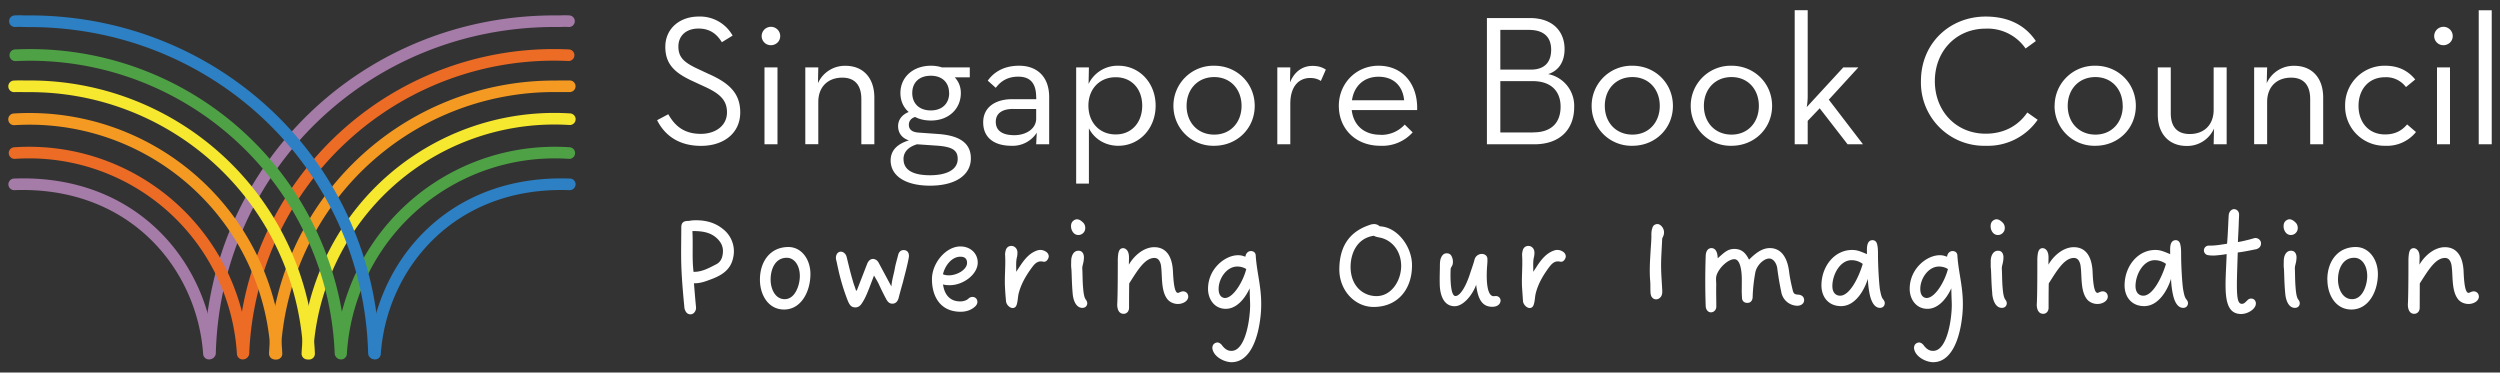 <svg xmlns="http://www.w3.org/2000/svg" xml:space="preserve" viewBox="0 0 302 45"><rect x="0" y="0" width="302" height="45" fill="#333333" stroke="none"/><g fill="#fff"><path d="M82.77 37.5c-.06-.13-.1-.28-.1-.4-.14-1.45-.27-2.9-.34-4.37-.09-1.75-.03-3.5-.03-5.26 0-.55.25-.78.81-.78.15 0 .3-.04.45-.06 1.36-.1 2.68.15 3.75 1.02a3.4 3.4 0 0 1 1.25 3.51c-.3 1.41-1.32 2.06-2.53 2.53-.7.26-1.38.55-2.2.53.08.96.15 1.88.24 2.79.02.14.02.27-.02.41-.09.31-.34.56-.65.55-.3 0-.52-.19-.63-.48zm1.34-4.67c.87-.08 1.63-.5 2.4-.9.35-.17.58-.46.71-.84.2-.7.16-1.38-.32-1.98-.84-1.05-2-1.2-3.26-1.2.1 1.68-.06 3.3.14 4.93.13 0 .22 0 .33-.02zM91.8 33.78c0-2.2 1.25-3.94 3.44-3.94 1.58 0 2.66 1.48 2.66 3.26 0 2.15-1.14 4.29-3.18 4.29-1.92 0-2.92-1.78-2.92-3.6zm4.82-.45c0-1.23-.64-2.19-1.58-2.19-1.38 0-1.95 1.34-1.95 2.64 0 1.07.52 2.36 1.7 2.36 1.28 0 1.83-1.72 1.83-2.8zM102.46 36.45a25.6 25.6 0 0 1-1.24-4.11c-.08-.33-.13-.66-.22-.98a.97.97 0 0 1 .02-.5c.14-.46.6-.6.96-.3.16.13.25.3.3.5.24.97.46 1.94.75 2.89.1.4.27.77.38 1.17.14-.03.14-.16.18-.25l1.16-2.99c.21-.54.63-.74 1.06-.5.13.07.22.18.3.3l1.57 2.92c.09-.92.29-1.47.4-2.08.09-.56.27-1.13.41-1.69.11-.49.44-.69.85-.6.35.08.53.44.44.9-.18.99-.46 1.97-.7 2.94a60.8 60.8 0 0 0-.53 1.94c-.1.34-.28.62-.67.67-.38.04-.62-.18-.8-.5-.3-.55-.58-1.13-.85-1.7-.16-.39-.4-.75-.65-1.2l-.56 1.48c-.26.65-.51 1.3-.9 1.87-.2.32-.48.54-.88.5-.43-.03-.61-.32-.78-.69zM112.58 33.73c0-1.97 1.7-3.96 3.43-3.96 1.23 0 2.1.85 2.1 1.95 0 1.43-1.76 2.73-3.35 2.73-.28 0-.57 0-.84-.1.13 1.06.7 2.06 2.07 2.06.38 0 .76-.11 1-.34.14-.13.3-.2.48-.2.35 0 .6.25.6.6 0 .16-.07.34-.22.5-.5.5-1.16.69-1.8.69-2.5 0-3.47-1.9-3.47-3.93zm4.24-1.97c0-.58-.36-.75-.81-.75-1.02 0-1.85 1.05-2.1 2.12.23.1.47.13.72.13 1 0 2.19-.7 2.19-1.5zM121.53 36.4c-.06-.59-.1-1.17-.13-1.75-.06-1.26.09-2.55.02-3.82-.02-.16.01-.34.05-.5.07-.4.36-.64.73-.62.34 0 .67.3.7.69.02.18 0 .38-.03.58-.17.58-.1 1.2-.11 1.86.21-.34.4-.61.58-.88.52-.76 1.1-1.43 2-1.72.39-.11.73-.02 1.04.18.25.18.38.47.27.74-.11.29-.33.52-.63.45-.67-.16-1.04.27-1.36.7-.7.95-1.3 1.96-1.6 3.12-.09.35-.09.69-.16 1.03-.09.55-.25.75-.6.75-.34-.02-.74-.42-.77-.82zM129.38 27.3c0-.36.17-.63.51-.77.29-.11.62.01 1 .41.27.3.27.83.05 1.1a.82.82 0 0 1-1 .28c-.34-.15-.57-.6-.56-1.02zm.2 8.19c-.14-1.62-.1-2.68-.18-3.2-.02-.28 0-.53 0-.8.02-.68.34-1.22.89-1.2.5 0 .65.45.65.8-.02.76-.22.92-.2 1.4.04.46.02 1.42.1 2.29.05.65.14 1.2.34 1.43.1.14.16.29.16.42 0 .3-.22.57-.6.56-.67 0-1.07-.74-1.16-1.7zM134.96 36.79c.05-.87.07-2.79.07-5.32 0-.31.02-.6.07-.89.08-.34.2-.56.51-.6.25-.03.53.15.65.44.18.41.11.78.11 1.55.64-1.12 1.83-2.11 3.06-2.11 1.54 0 2.17 1.25 2.26 2.86.06 1.25.17 2.66.6 2.66.15 0 .4-.22.7-.18.39.05.55.36.55.63 0 .53-.63.89-1.25.89-.49 0-1.01-.22-1.3-.62-.8-1.06-.55-2.95-.76-4.13-.13-.54-.38-.81-.78-.81-1.14 0-2.03 1.48-3.04 3.08-.02.98-.02 1.97-.02 2.93 0 .45-.29.74-.65.74-.55 0-.78-.5-.78-1.12zM146.46 41.95c.03-.4.36-.58.63-.58.18.02.36.13.5.3.33.46.7.71 1.1.71 1.5.11 2.16-2.78 2.3-4.83.06-1.03 0-.85-.03-2.72-.67 1.45-1.75 2.57-3.04 2.47-1.28-.08-1.99-1.22-1.99-2.4 0-2.46 2.08-4.07 3.62-4.07.55 0 .69.15.9.17.03-.4.35-.7.7-.67.3.01.52.21.54.5.14 2.36.87 4.26.61 7.12-.29 3.13-1.4 5.9-3.65 5.8-1.02-.08-2.2-.84-2.2-1.8zm4.09-9.45a2 2 0 0 0-1.1-.3c-1.26 0-2.24 1.44-2.24 2.7 0 .68.28 1.06.75 1.1 1.06 0 2.24-2.09 2.59-3.5zM161.79 32.59c0-2.59 1.03-4.53 3.62-5.4.18-.07.33-.12.61-.12.22 0 .44.09.66.27 2.08.07 3.89 2.42 3.89 4.69.02 2.9-1.72 5.05-4.64 5.05-2.24 0-4.12-1.96-4.14-4.5zm7.47-.6c-.07-1.86-1.24-2.97-2.44-3.26-.27-.07-.6-.09-.85-.25-2.15.3-2.82 2.28-2.82 3.76.01 2.36 1.55 3.53 3.13 3.53 1.86 0 3.04-1.97 2.98-3.78zM178.32 34.4c-.42 1.18-1.52 2.59-2.6 2.59-1.28 0-1.78-1.27-1.8-2.7-.02-1.01.02-1.66.02-2.17 0-.47.03-.78.18-1.07.14-.27.32-.45.65-.45.29 0 .5.14.61.41.1.22.15.46.13.7 0 .17-.05.35-.18.54-.05.09-.09.16-.09.25-.05 1.01-.04 3.26.58 3.26.58 0 1.28-1.2 1.76-2.7.16-.5.4-1.14.54-1.68.23-.93 1.52-.9 1.56-.13.01.23 0 .47-.02.7-.15 1.76-.07 3.83.78 3.83l.25-.02c.4 0 .6.32.58.58-.04.41-.38.72-1 .72-1.27 0-1.75-1-1.95-2.66zM183.98 36.4l-.12-1.75c-.06-1.26.09-2.55.01-3.82-.01-.16.02-.34.06-.5.07-.4.36-.64.72-.62.35 0 .67.3.7.69.03.18 0 .38-.03.58-.16.58-.09 1.2-.1 1.86l.57-.88c.53-.76 1.1-1.43 2.01-1.72.38-.11.73-.02 1.03.18.26.18.38.47.28.74-.11.29-.33.52-.64.45-.67-.16-1.03.27-1.36.7-.7.95-1.3 1.96-1.59 3.12-.09.35-.09.69-.16 1.03-.1.55-.26.75-.6.75-.34-.02-.74-.42-.78-.82zM199.4 35.54c-.06-.54-.01-1.09-.06-1.63-.1-1.2-.02-2.39.05-3.58.04-.62.09-1.23.1-1.83-.01-.3 0-.62.1-.9.05-.26.2-.44.45-.51.26-.08.47.03.65.21.37.37.42.9.17 1.36-.04.06-.06.15-.07.22-.04 1.05-.13 2.1-.13 3.17 0 1.01.09 2.04.14 3.06.02.38-.05.72-.38.94-.43.27-.94.02-1.01-.51zM206.05 37a85.54 85.54 0 0 1 0-6.1c.02-.57.27-.92.69-.93.43 0 .74.38.76 1.23.83-.73 1.2-1.13 2.04-1.13.86.02 1.34.48 1.74 1.3.78-.77 1.56-1.4 2.52-1.4 1.45 0 2.15 1.28 2.33 2.9.1.75.26 1.5.44 2.22.09.38.25.49.65.5.44.04.72.26.72.68 0 .43-.45.74-1.03.65a2 2 0 0 1-1.74-1.69 34.1 34.1 0 0 1-.47-2.77c-.07-.65-.49-1.23-.97-1.23-.71 0-1.58.9-1.7 1.76a19.4 19.4 0 0 0-.31 2.9c-.02.45-.26.7-.64.7s-.65-.23-.65-.65c-.05-1.1-.02-.54-.02-2.15 0-1.07-.18-2.48-.9-2.48-.75 0-1.81 1-2.12 1.86-.16.4-.06.83-.07 1.29-.02.85.01 1.72.01 2.57 0 .43-.32.7-.65.7-.34 0-.6-.3-.63-.72zM225.87 35.61c-.1-.5-.2-1.05-.23-1.93-.44 1.39-1.52 3.3-3.24 3.3-1.52 0-2.37-1.11-2.37-2.5 0-2.32 1.62-4.4 3.9-4.28.57.04 1.04.27 1.6.5 0-.37-.04-.9.09-1.24.1-.3.3-.45.61-.45.3.03.46.21.53.52.1.42.1.82.1 1.23 0 1.49.14 3.62.24 4.24.13.65.2.96.42 1.2.1.14.16.28.16.4 0 .32-.2.59-.58.59-.66 0-1.04-.74-1.23-1.58zm-.85-3.73a2.26 2.26 0 0 0-1.35-.45c-1.4 0-2.32 1.76-2.32 3.13 0 .8.43 1.16.94 1.16 1.14 0 2.23-2.15 2.73-3.84zM231.22 41.95c.03-.4.36-.58.63-.58.18.02.36.13.5.3.33.46.7.71 1.1.71 1.5.11 2.16-2.78 2.3-4.83.06-1.03 0-.85-.03-2.72-.67 1.45-1.75 2.57-3.04 2.47-1.28-.08-1.99-1.22-1.99-2.4 0-2.46 2.08-4.07 3.62-4.07.55 0 .69.15.9.17.03-.4.35-.7.7-.67.3.01.52.21.54.5.14 2.36.87 4.26.61 7.12-.29 3.13-1.4 5.9-3.65 5.8-1.02-.08-2.2-.84-2.2-1.8zm4.09-9.45a2 2 0 0 0-1.1-.3c-1.26 0-2.24 1.44-2.24 2.7 0 .68.28 1.06.75 1.1 1.07 0 2.24-2.09 2.59-3.5zM240.47 27.3c0-.36.16-.63.5-.77.3-.11.62.01 1 .41.27.3.27.83.05 1.1a.82.82 0 0 1-1 .28c-.34-.15-.57-.6-.55-1.02zm.2 8.19c-.15-1.62-.11-2.68-.19-3.2v-.8c.02-.68.35-1.22.9-1.2.5 0 .64.45.64.8-.02.76-.21.92-.2 1.4.04.46.02 1.42.1 2.29.05.65.14 1.2.34 1.43.1.14.16.29.16.42 0 .3-.22.57-.6.56-.67 0-1.06-.74-1.16-1.7zM246.04 36.79c.06-.87.07-2.79.07-5.32 0-.31.02-.6.07-.89.08-.34.2-.56.51-.6.26-.03.53.15.65.44.18.41.11.78.11 1.55.64-1.12 1.83-2.11 3.06-2.11 1.54 0 2.17 1.25 2.27 2.86.05 1.25.16 2.66.6 2.66.14 0 .39-.22.7-.18.38.05.54.36.54.63 0 .53-.63.89-1.25.89-.49 0-1.01-.22-1.3-.62-.8-1.06-.54-2.95-.76-4.13-.13-.54-.38-.81-.78-.81-1.14 0-2.03 1.48-3.04 3.08-.02.98-.02 1.97-.02 2.93 0 .45-.29.74-.65.74-.54 0-.78-.5-.78-1.12zM262.5 35.61c-.11-.5-.2-1.05-.24-1.93-.43 1.39-1.52 3.3-3.24 3.3-1.52 0-2.37-1.11-2.37-2.5 0-2.32 1.63-4.4 3.91-4.28.56.04 1.03.27 1.6.5 0-.37-.04-.9.08-1.24.11-.3.31-.45.62-.45.29.03.45.21.52.52.1.42.1.82.1 1.23 0 1.49.14 3.62.25 4.24.12.65.2.96.41 1.2.11.14.17.28.17.4 0 .32-.2.59-.58.59-.67 0-1.05-.74-1.23-1.58zm-.85-3.73a2.26 2.26 0 0 0-1.36-.45c-1.4 0-2.32 1.76-2.32 3.13 0 .8.44 1.16.94 1.16 1.14 0 2.23-2.15 2.74-3.84zM268.98 30.69c-.53.1-.98.14-1.47.18-.3 0-.6 0-.88-.07a.58.58 0 0 1 .18-1.13c.72.02 1.4-.1 2.22-.23.11-1.27.13-2.39.2-3.46.04-.4.31-.7.64-.72.36.02.63.29.61.72 0 .25-.02.5-.03.73-.02.86-.08 1.7-.11 2.53.36-.05 1.32-.27 1.97-.47.4-.1.83.22.82.63 0 .35-.2.58-.55.7-.74.14-1.43.3-2.26.4-.14 4.42-.25 6.18.47 6.2.3.02.45-.2.69-.42.14-.16.32-.23.49-.21.36 0 .56.34.54.61-.02.7-1.07 1.29-1.85 1.25-2.31-.07-1.8-3.46-1.68-7.24zM275.86 27.3c0-.36.16-.63.5-.77.3-.11.62.01 1 .41.27.3.27.83.05 1.1a.82.82 0 0 1-1 .28c-.34-.15-.57-.6-.55-1.02zm.2 8.19c-.15-1.62-.11-2.68-.18-3.2-.02-.28 0-.53 0-.8.01-.68.34-1.22.88-1.2.51 0 .66.45.66.8-.02.76-.22.92-.2 1.4.03.46.01 1.42.09 2.29.05.65.14 1.2.34 1.43.11.14.16.29.16.42 0 .3-.21.57-.6.56-.66 0-1.06-.74-1.15-1.7zM281.14 33.78c0-2.2 1.25-3.94 3.44-3.94 1.58 0 2.67 1.48 2.67 3.26 0 2.15-1.15 4.29-3.2 4.29-1.91 0-2.9-1.78-2.9-3.6zm4.82-.45c0-1.23-.63-2.19-1.57-2.19-1.38 0-1.96 1.34-1.96 2.64 0 1.07.53 2.36 1.7 2.36 1.29 0 1.83-1.72 1.83-2.8zM290.87 36.79c.05-.87.07-2.79.07-5.32 0-.31.02-.6.07-.89.07-.34.2-.56.5-.6.26-.03.53.15.66.44.18.41.1.78.1 1.55.64-1.12 1.84-2.11 3.07-2.11 1.54 0 2.17 1.25 2.26 2.86.05 1.25.16 2.66.6 2.66.14 0 .4-.22.7-.18.38.05.55.36.55.63 0 .53-.64.89-1.25.89-.5 0-1.02-.22-1.3-.62-.8-1.06-.55-2.95-.77-4.13-.12-.54-.38-.81-.77-.81-1.15 0-2.03 1.48-3.05 3.08l-.01 2.93c0 .45-.3.74-.66.74-.54 0-.77-.5-.77-1.12z"/></g><g fill="#fff"><path d="m79.39 14.51 1.34-.71c.72 1.27 1.77 2.37 3.93 2.37 1.77 0 3.16-.98 3.16-2.6 0-1.55-.97-2.33-2.87-3.18l-1.21-.56c-2.18-.99-3.37-2.04-3.37-4.17C80.37 3.46 82.1 2 84.4 2A4.5 4.5 0 0 1 88.5 4.3l-1.3.8c-.58-.94-1.39-1.65-2.82-1.65-1.5 0-2.43.87-2.43 2.17 0 1.35.72 1.95 2.43 2.74l1.2.56c2.54 1.12 3.84 2.37 3.84 4.66 0 2.51-2 4.04-4.73 4.04-2.92 0-4.5-1.48-5.31-3.1zM92.01 4.36a1.12 1.12 0 0 1 2.24 0c0 .65-.53 1.1-1.12 1.1a1.1 1.1 0 0 1-1.12-1.1zm.34 3.78h1.57v9.29h-1.57V8.14zM97.28 8.14h1.57l-.04 1.91a3.56 3.56 0 0 1 3.34-2.1c2.06 0 3.47 1.4 3.47 3.83v5.65h-1.57v-5.47c0-1.64-.76-2.58-2.3-2.58-1.73 0-2.9 1.1-2.9 2.94v5.1h-1.57V8.15zM117.15 8.14v1.2h-1.82c.47.49.74 1.14.74 1.9 0 1.9-1.46 3.32-3.6 3.32-.73 0-1.38-.14-1.92-.43-.49.14-.76.5-.76.94 0 .61.43.9 1.21.95l2.38.17c2.65.2 3.9 1.17 3.9 2.94 0 2.02-1.86 3.3-4.93 3.3-2.98 0-4.76-1.19-4.76-3.05 0-1.28.9-2.02 2.2-2.42-.87-.3-1.3-.92-1.3-1.73 0-.78.5-1.39 1.28-1.7-.65-.56-1-1.37-1-2.29 0-1.93 1.54-3.3 3.7-3.3.46 0 .91.07 1.31.2h3.37zm-8 11.1c0 1.24 1.05 1.93 3.2 1.93 2.08 0 3.34-.71 3.34-1.97 0-1.03-.6-1.48-2.58-1.61l-2.33-.16c-.99.3-1.64.87-1.64 1.82zm5.5-8c0-1.26-.82-2.09-2.21-2.09-1.41 0-2.24.83-2.24 2.09 0 1.25.83 2.1 2.24 2.1 1.39 0 2.22-.85 2.22-2.1zM125.17 11.76c0-1.8-.8-2.5-2.17-2.5-1.3 0-2.13.57-2.71 1.35l-.97-.87c.8-1.1 2.02-1.8 3.8-1.8 2.05 0 3.62 1.22 3.62 3.8v5.69h-1.57l.07-1.4a3.45 3.45 0 0 1-3.07 1.58c-1.97 0-3.4-.9-3.4-2.83 0-1.9 1.56-2.8 3.51-2.8h2.9v-.22zm-2.78 1.4c-1.18 0-2.1.43-2.1 1.56 0 1.05.78 1.61 2.24 1.61 1.43 0 2.64-.78 2.64-2v-1.16h-2.78zM130 8.14h1.54l-.04 2a3.88 3.88 0 0 1 3.6-2.2c2.54 0 4.5 2.07 4.5 4.82 0 2.78-1.98 4.85-4.51 4.85-1.66 0-2.94-.9-3.55-2.11v6.68H130V8.14zm7.98 4.62c0-2-1.26-3.43-3.2-3.43-1.98 0-3.3 1.44-3.3 3.43 0 2.02 1.32 3.48 3.3 3.48 1.94 0 3.2-1.46 3.2-3.48zM141.75 12.79a4.83 4.83 0 0 1 4.93-4.85c2.76 0 4.89 2.13 4.89 4.85s-2.13 4.82-4.9 4.82a4.81 4.81 0 0 1-4.92-4.82zm8.23 0c0-2-1.33-3.48-3.3-3.48-2 0-3.34 1.48-3.34 3.48s1.34 3.47 3.34 3.47c1.97 0 3.3-1.48 3.3-3.47zM154.3 8.14h1.57l-.04 1.82c.58-1.41 1.61-2 2.71-2 .7 0 1.19.16 1.62.45l-.6 1.37c-.3-.2-.7-.36-1.29-.36-1.32 0-2.4.95-2.4 3.12v4.89h-1.57V8.14zM166.75 16.29a3.8 3.8 0 0 0 2.94-1.24l.96.94a4.92 4.92 0 0 1-3.9 1.62c-3.05 0-5.02-2.11-5.02-4.82s2.08-4.85 4.8-4.85c2.98 0 4.77 2.3 4.66 5.36h-7.9c.2 1.77 1.42 2.98 3.46 2.98zm2.87-4.17c-.14-1.6-1.15-2.85-3.1-2.85-1.77 0-2.96 1.14-3.2 2.84h6.3zM179.62 2.18h5.18c2.85 0 4.2 1.68 4.2 3.75 0 1.5-.68 2.6-1.98 3.02a3.9 3.9 0 0 1 3.14 4c0 2.53-1.57 4.48-4.82 4.48h-5.72V2.18zm5.3 6.23c1.76 0 2.46-1 2.46-2.4 0-1.39-.74-2.4-2.7-2.4h-3.44v4.8h3.67zm.3 7.58c2.34 0 3.3-1.32 3.3-3.1s-1.05-3.09-3.38-3.09h-3.9V16h3.99zM192.27 12.79a4.83 4.83 0 0 1 4.93-4.85c2.76 0 4.89 2.13 4.89 4.85s-2.13 4.82-4.89 4.82a4.81 4.81 0 0 1-4.93-4.82zm8.23 0c0-2-1.33-3.48-3.3-3.48-2 0-3.34 1.48-3.34 3.48s1.34 3.47 3.34 3.47c1.97 0 3.3-1.48 3.3-3.47zM204.24 12.79a4.83 4.83 0 0 1 4.93-4.85c2.76 0 4.9 2.13 4.9 4.85s-2.14 4.82-4.9 4.82a4.81 4.81 0 0 1-4.93-4.82zm8.23 0c0-2-1.32-3.48-3.3-3.48-2 0-3.34 1.48-3.34 3.48s1.35 3.47 3.34 3.47c1.98 0 3.3-1.48 3.3-3.47zM218.37 17.43h-1.57V1.23h1.57v10.4c0 .46-.05.93-.12 1.31l4.42-4.8h1.82l-3.57 3.9 4.13 5.39h-1.86l-3.37-4.35-1.45 1.52v2.83zM232.05 9.8c0-4.6 3.5-7.8 7.82-7.8 2.7 0 4.76 1.01 6.06 2.96l-1.24.9a5.57 5.57 0 0 0-4.82-2.4c-3.56 0-6.14 2.71-6.14 6.34 0 3.64 2.58 6.35 6.14 6.35 2.22 0 3.93-.96 5.03-2.56l1.25.88a7.32 7.32 0 0 1-6.28 3.14 7.63 7.63 0 0 1-7.82-7.8zM248.2 12.79a4.83 4.83 0 0 1 4.93-4.85c2.75 0 4.88 2.13 4.88 4.85s-2.13 4.82-4.88 4.82a4.81 4.81 0 0 1-4.94-4.82zm8.22 0c0-2-1.32-3.48-3.3-3.48-2 0-3.34 1.48-3.34 3.48s1.35 3.47 3.35 3.47c1.97 0 3.3-1.48 3.3-3.47zM260.66 13.84v-5.7h1.57v5.54c0 1.62.76 2.51 2.29 2.51 1.75 0 2.89-1.12 2.89-2.93V8.14h1.57v9.29h-1.57l.04-1.89a3.54 3.54 0 0 1-3.31 2.09c-2.07 0-3.48-1.41-3.48-3.79zM272.3 8.14h1.57l-.05 1.91a3.56 3.56 0 0 1 3.34-2.1c2.07 0 3.48 1.4 3.48 3.83v5.65h-1.57v-5.47c0-1.64-.76-2.58-2.3-2.58-1.74 0-2.9 1.1-2.9 2.94v5.1h-1.57V8.15zM283.29 12.79a4.76 4.76 0 0 1 4.82-4.85c1.66 0 2.8.63 3.65 1.66l-1.12.92a2.98 2.98 0 0 0-2.53-1.19c-1.98 0-3.2 1.48-3.2 3.46s1.22 3.45 3.2 3.45c1.28 0 2.08-.51 2.67-1.21l1.07.92a4.5 4.5 0 0 1-3.74 1.66 4.75 4.75 0 0 1-4.82-4.82zM294.05 4.36a1.12 1.12 0 0 1 2.24 0c0 .65-.54 1.1-1.12 1.1a1.1 1.1 0 0 1-1.12-1.1zm.34 3.78h1.57v9.29h-1.57V8.14zM299.43 1.24H301v16.19h-1.57V1.23z"/></g><path fill="#A57BA8" d="M25.37 43.36h-.02a.7.7 0 0 1-.68-.73C25.27 19.77 43.87 1.86 67 1.86h.65c.34-.02.62-.02 1.12 0a.7.7 0 1 1-.07 1.4c-.45-.02-.7-.01-1.01 0H67c-22.36 0-40.34 17.32-40.93 39.41a.7.7 0 0 1-.7.69z"/><path fill="#EC6B25" d="M29.4 43.36h-.02a.7.7 0 0 1-.68-.74A38.23 38.23 0 0 1 68.72 5.97a.7.7 0 0 1 .67.73.7.7 0 0 1-.73.67 36.83 36.83 0 0 0-38.55 35.3.7.7 0 0 1-.7.69z"/><path fill="#F49A22" d="M33.2 43.42h-.04a.7.7 0 0 1-.66-.73A34.47 34.47 0 0 1 67 9.73l.58-.01h1.28a.7.7 0 1 1-.07 1.4H67a33.07 33.07 0 0 0-33.1 31.64.7.7 0 0 1-.7.66z"/><path fill="#2C80C3" d="M45.3 43.42h-.06a.7.7 0 0 1-.65-.75c.77-10.9 9.36-21.64 24.26-21.1.4.01.7.34.68.72a.71.71 0 0 1-.73.68c-14-.5-22.09 9.58-22.8 19.8a.7.7 0 0 1-.7.65z"/><path fill="#4FA146" d="M41.21 43.42h-.04a.7.7 0 0 1-.66-.74 26.56 26.56 0 0 1 28.31-24.89.7.7 0 0 1-.1 1.4A25.15 25.15 0 0 0 41.9 42.76a.7.7 0 0 1-.69.66z"/><path fill="#F6E72F" d="M37.13 43.42h-.03a.7.7 0 0 1-.67-.73A30.58 30.58 0 0 1 68.88 13.7a.7.7 0 1 1-.09 1.4 29.18 29.18 0 0 0-30.96 27.64.7.7 0 0 1-.7.67z"/><path fill="#2C80C3" d="M45.17 43.36a.7.7 0 0 1-.7-.69c-.59-22.1-18.57-39.4-40.94-39.4l-.68-.01c-.32-.01-.57-.02-1.01 0a.7.7 0 1 1-.08-1.4c.5-.02.8-.02 1.13 0h.64c23.14 0 41.74 17.91 42.34 40.77a.7.7 0 0 1-.68.73h-.02z"/><path fill="#4FA146" d="M41.13 43.36a.7.7 0 0 1-.7-.68A36.83 36.83 0 0 0 1.88 7.38a.71.71 0 0 1-.73-.68.7.7 0 0 1 .67-.73c.57-.02 1.14-.04 1.71-.04a38.23 38.23 0 0 1 38.3 36.7.7.7 0 0 1-.67.72h-.03z"/><path fill="#F6E72F" d="M37.34 43.42a.7.7 0 0 1-.7-.67 33.07 33.07 0 0 0-33.1-31.62h-.6c-.42-.01-.84-.02-1.2 0a.7.7 0 1 1-.07-1.4c.4-.02.85-.02 1.29-.01h.57A34.47 34.47 0 0 1 38.04 42.7a.7.7 0 0 1-.7.73z"/><path fill="#A57BA8" d="M25.24 43.42a.7.7 0 0 1-.7-.65c-.71-10.22-8.8-20.3-22.8-19.8a.7.7 0 0 1-.05-1.4c14.9-.56 23.49 10.2 24.25 21.1a.7.7 0 0 1-.65.75h-.05z"/><path fill="#EC6B25" d="M29.32 43.42a.7.7 0 0 1-.7-.66A25.15 25.15 0 0 0 1.81 19.19a.7.7 0 0 1-.1-1.4 26.56 26.56 0 0 1 28.31 24.89.7.7 0 0 1-.65.74h-.05z"/><path fill="#F49A22" d="M33.4 43.42a.7.7 0 0 1-.7-.66A29.18 29.18 0 0 0 1.74 15.12a.7.7 0 0 1-.74-.66.7.7 0 0 1 .66-.75A30.58 30.58 0 0 1 34.1 42.68a.7.7 0 0 1-.67.75h-.04z"/></svg>